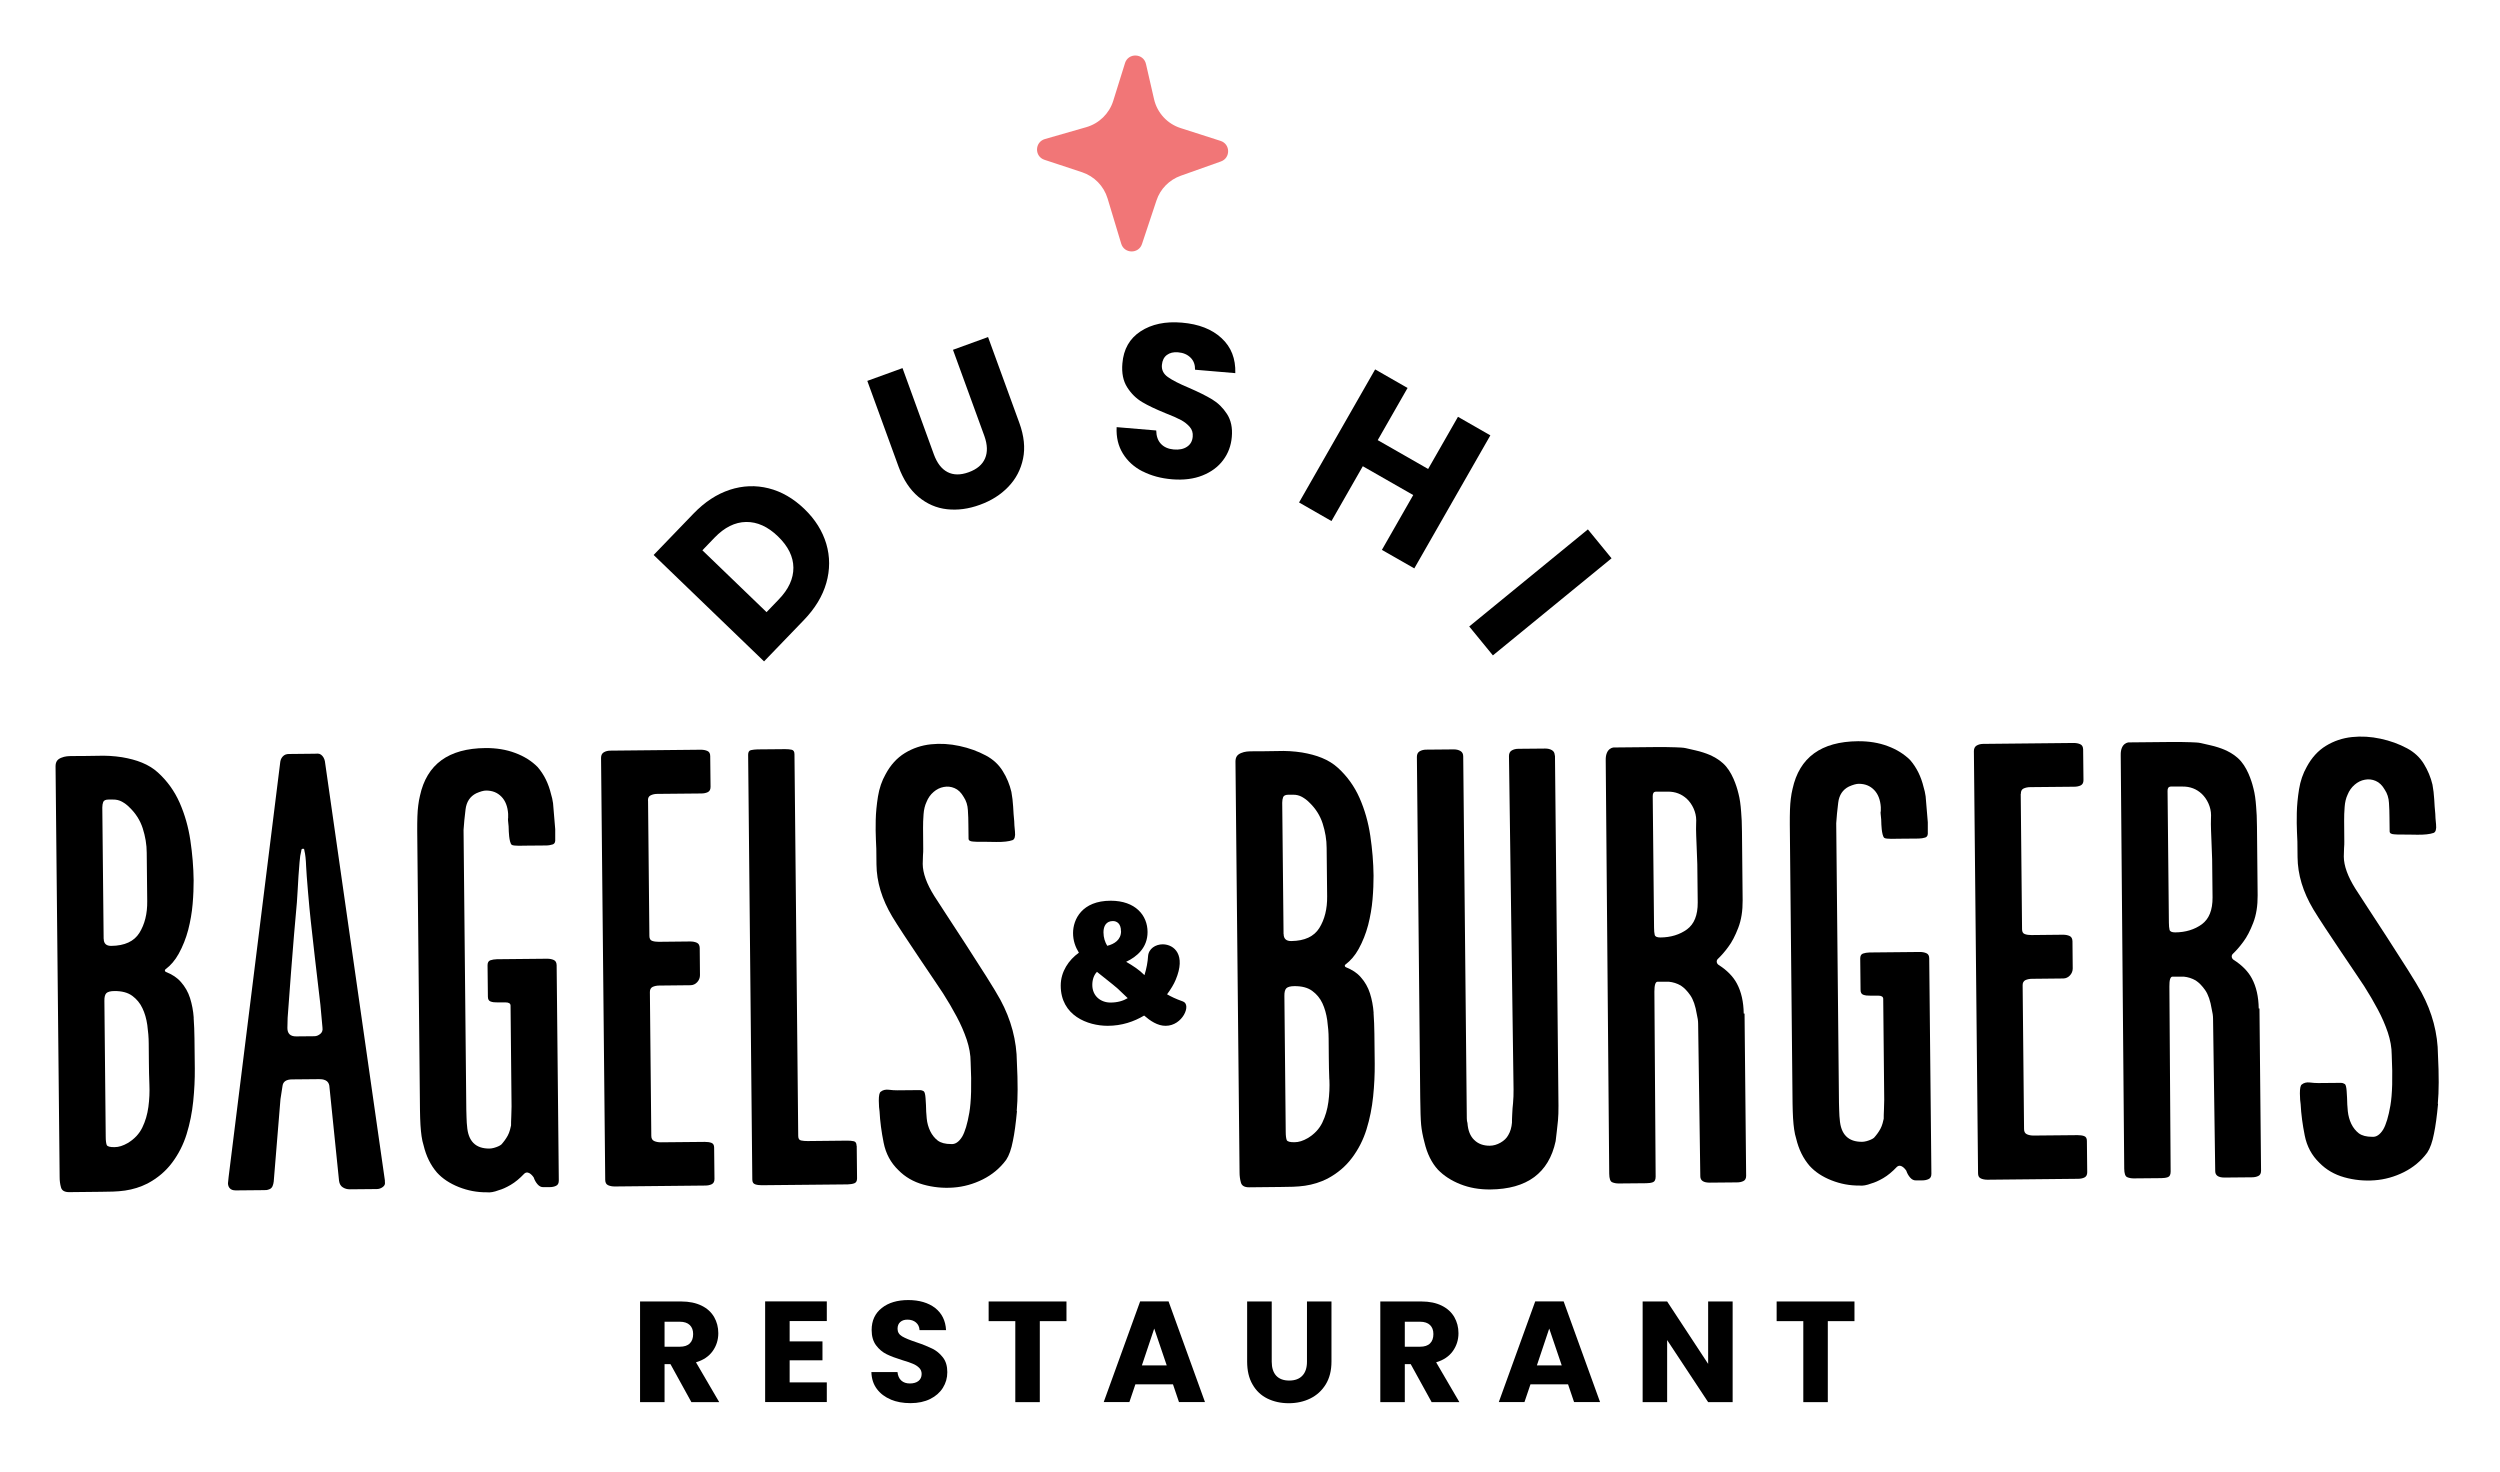 <svg width="180" height="106" viewBox="0 0 180 106" fill="none" xmlns="http://www.w3.org/2000/svg">
<g clip-path="url(#clip0_9206_73480)">
<path d="M49.78 100.954L48.274 98.218H47.848V100.954H46.084V93.706H49.048C49.618 93.706 50.104 93.808 50.512 94.006C50.92 94.204 51.214 94.48 51.418 94.828C51.616 95.176 51.718 95.56 51.718 95.992C51.718 96.472 51.58 96.904 51.31 97.282C51.04 97.66 50.638 97.93 50.11 98.086L51.784 100.954H49.792H49.78ZM47.848 96.964H48.94C49.264 96.964 49.504 96.886 49.666 96.724C49.828 96.568 49.906 96.34 49.906 96.052C49.906 95.764 49.822 95.56 49.666 95.404C49.504 95.248 49.264 95.164 48.94 95.164H47.848V96.958V96.964Z" fill="black"/>
<path d="M56.854 95.116V96.58H59.218V97.942H56.854V99.532H59.53V100.948H55.09V93.7H59.53V95.116H56.854Z" fill="black"/>
<path d="M64.144 100.768C63.724 100.594 63.388 100.342 63.136 100.006C62.884 99.67 62.752 99.262 62.74 98.788H64.618C64.648 99.058 64.738 99.262 64.894 99.4C65.05 99.544 65.26 99.61 65.512 99.61C65.764 99.61 65.98 99.55 66.13 99.43C66.28 99.31 66.358 99.142 66.358 98.926C66.358 98.746 66.298 98.602 66.178 98.482C66.058 98.362 65.908 98.266 65.734 98.194C65.56 98.116 65.308 98.032 64.984 97.936C64.516 97.792 64.132 97.648 63.838 97.504C63.544 97.36 63.286 97.144 63.076 96.862C62.866 96.58 62.758 96.214 62.758 95.758C62.758 95.086 63.004 94.558 63.49 94.174C63.976 93.79 64.618 93.604 65.398 93.604C66.178 93.604 66.838 93.796 67.33 94.174C67.816 94.558 68.08 95.086 68.116 95.77H66.208C66.196 95.536 66.106 95.35 65.95 95.218C65.794 95.086 65.59 95.014 65.338 95.014C65.122 95.014 64.954 95.068 64.822 95.182C64.69 95.296 64.624 95.458 64.624 95.674C64.624 95.908 64.732 96.088 64.954 96.22C65.176 96.352 65.518 96.49 65.986 96.646C66.454 96.802 66.832 96.958 67.126 97.102C67.42 97.246 67.672 97.456 67.888 97.732C68.104 98.008 68.206 98.362 68.206 98.794C68.206 99.226 68.098 99.58 67.888 99.922C67.678 100.258 67.372 100.528 66.976 100.726C66.574 100.924 66.106 101.026 65.56 101.026C65.014 101.026 64.552 100.942 64.132 100.768H64.144Z" fill="black"/>
<path d="M76.786 93.706V95.122H74.866V100.954H73.102V95.122H71.182V93.706H76.792H76.786Z" fill="black"/>
<path d="M84.454 99.67H81.748L81.316 100.948H79.468L82.09 93.7H84.136L86.758 100.948H84.886L84.454 99.67ZM84.004 98.308L83.104 95.656L82.216 98.308H84.004Z" fill="black"/>
<path d="M91.564 93.706V98.044C91.564 98.476 91.672 98.812 91.882 99.046C92.098 99.28 92.41 99.4 92.824 99.4C93.238 99.4 93.556 99.28 93.772 99.046C93.994 98.812 94.102 98.476 94.102 98.044V93.706H95.866V98.032C95.866 98.68 95.728 99.226 95.452 99.676C95.176 100.126 94.804 100.462 94.342 100.69C93.88 100.918 93.358 101.032 92.788 101.032C92.218 101.032 91.708 100.918 91.252 100.696C90.802 100.474 90.442 100.138 90.184 99.682C89.92 99.232 89.794 98.68 89.794 98.032V93.706H91.558H91.564Z" fill="black"/>
<path d="M103.078 100.954L101.572 98.218H101.146V100.954H99.382V93.706H102.346C102.916 93.706 103.402 93.808 103.804 94.006C104.206 94.204 104.506 94.48 104.71 94.828C104.908 95.176 105.01 95.56 105.01 95.992C105.01 96.472 104.872 96.904 104.602 97.282C104.332 97.66 103.93 97.93 103.402 98.086L105.076 100.954H103.084H103.078ZM101.146 96.964H102.238C102.562 96.964 102.802 96.886 102.964 96.724C103.126 96.568 103.204 96.34 103.204 96.052C103.204 95.764 103.12 95.56 102.964 95.404C102.802 95.248 102.562 95.164 102.238 95.164H101.146V96.958V96.964Z" fill="black"/>
<path d="M112.9 99.67H110.194L109.762 100.948H107.914L110.536 93.7H112.582L115.204 100.948H113.332L112.9 99.67ZM112.444 98.308L111.544 95.656L110.656 98.308H112.444Z" fill="black"/>
<path d="M124.75 100.954H122.986L120.034 96.484V100.954H118.27V93.706H120.034L122.986 98.2V93.706H124.75V100.954Z" fill="black"/>
<path d="M133.522 93.706V95.122H131.602V100.954H129.838V95.122H127.918V93.706H133.528H133.522Z" fill="black"/>
<path d="M77.68 68.596C77.422 68.176 77.26 67.72 77.26 67.18C77.26 66.196 77.902 64.852 79.972 64.852C81.748 64.852 82.624 65.902 82.624 67.108C82.624 68.23 81.862 68.884 81.082 69.25C81.55 69.52 82.018 69.82 82.402 70.21C82.552 69.73 82.636 69.25 82.66 68.854C82.696 68.302 83.2 67.99 83.722 67.99C84.55 68.002 85.408 68.752 84.646 70.552C84.52 70.858 84.304 71.218 84.028 71.59C84.31 71.752 84.646 71.92 85.174 72.106C85.804 72.34 85.138 73.858 83.932 73.858C83.35 73.87 82.798 73.486 82.378 73.12C81.652 73.552 80.776 73.858 79.75 73.858C78.322 73.858 76.372 73.132 76.372 70.96C76.372 69.952 76.954 69.112 77.68 68.596ZM78.976 69.976C78.766 70.198 78.646 70.528 78.646 70.912C78.646 71.728 79.264 72.184 79.954 72.184C80.458 72.184 80.866 72.064 81.196 71.866C80.998 71.668 80.764 71.446 80.47 71.176C80.014 70.78 79.474 70.378 78.976 69.97V69.976ZM80.71 67.042C80.71 66.49 80.404 66.316 80.128 66.316C79.648 66.316 79.45 66.676 79.45 67.126C79.45 67.51 79.558 67.828 79.72 68.098C80.236 67.972 80.716 67.666 80.716 67.048L80.71 67.042Z" fill="black"/>
<path d="M13.942 73.27C13.978 73.774 13.996 74.272 14.002 74.776L14.026 76.942C14.032 77.692 13.996 78.478 13.912 79.294C13.828 80.11 13.672 80.896 13.438 81.652C13.204 82.408 12.856 83.092 12.394 83.71C11.932 84.328 11.344 84.826 10.624 85.21C10.114 85.468 9.574 85.636 9.004 85.72C8.434 85.804 7.846 85.804 7.27 85.81C6.88 85.81 5.374 85.828 4.978 85.834C4.648 85.834 4.45 85.72 4.39 85.486C4.324 85.252 4.294 85.012 4.294 84.76L4 55.18C4 54.832 4.144 54.67 4.402 54.562C4.69 54.442 4.918 54.442 5.164 54.436C5.764 54.43 6.382 54.436 7 54.418C7.618 54.394 8.212 54.43 8.788 54.52C9.844 54.7 10.708 55.018 11.374 55.624C12.04 56.23 12.562 56.956 12.934 57.796C13.306 58.642 13.564 59.548 13.708 60.52C13.852 61.492 13.93 62.446 13.942 63.388C13.942 63.892 13.924 64.456 13.87 65.086C13.816 65.716 13.708 66.334 13.552 66.946C13.39 67.558 13.162 68.134 12.868 68.668C12.61 69.136 12.292 69.508 11.914 69.79C11.848 69.838 11.86 69.94 11.938 69.976C12.394 70.156 12.754 70.39 13.018 70.696C13.324 71.038 13.546 71.428 13.684 71.866C13.822 72.304 13.912 72.772 13.948 73.276L13.942 73.27ZM7.468 67.594C7.468 67.936 7.654 68.11 8.014 68.104C8.98 68.092 9.652 67.78 10.036 67.168C10.42 66.55 10.612 65.788 10.6 64.882L10.564 61.402C10.564 60.808 10.462 60.22 10.276 59.638C10.09 59.062 9.766 58.552 9.31 58.12C9.16 57.964 8.98 57.832 8.788 57.724C8.59 57.616 8.374 57.562 8.134 57.568H7.816C7.606 57.568 7.48 57.628 7.432 57.742C7.39 57.85 7.366 57.988 7.366 58.144L7.462 67.6L7.468 67.594ZM10.756 78.082C10.738 77.536 10.72 77.008 10.72 76.504L10.708 75.142C10.708 74.704 10.666 74.254 10.606 73.804C10.54 73.348 10.426 72.946 10.252 72.586C10.084 72.226 9.838 71.932 9.52 71.698C9.202 71.464 8.77 71.35 8.23 71.356C7.96 71.356 7.768 71.41 7.666 71.5C7.564 71.596 7.51 71.782 7.516 72.064L7.612 81.85C7.612 82.132 7.642 82.33 7.684 82.438C7.732 82.546 7.918 82.6 8.248 82.594C8.548 82.594 8.866 82.492 9.196 82.3C9.676 82.012 10.024 81.64 10.246 81.184C10.468 80.728 10.612 80.23 10.684 79.696C10.756 79.162 10.78 78.622 10.756 78.07V78.082Z" fill="black"/>
<path d="M27.556 85.468C27.424 85.564 27.28 85.612 27.13 85.612L25.186 85.63C25.006 85.63 24.838 85.588 24.688 85.492C24.538 85.402 24.442 85.246 24.412 85.024L23.71 78.16C23.68 78.004 23.602 77.86 23.434 77.782C23.266 77.704 23.104 77.698 22.984 77.698L21.04 77.716C20.62 77.716 20.386 77.872 20.344 78.172C20.302 78.472 20.254 78.79 20.194 79.138L19.708 85.072C19.678 85.294 19.618 85.528 19.426 85.612C19.234 85.696 19.144 85.69 18.994 85.69L17.05 85.708C16.9 85.708 16.738 85.708 16.606 85.612C16.474 85.516 16.414 85.354 16.414 85.198L16.462 84.73L20.182 54.838C20.212 54.652 20.296 54.502 20.446 54.388C20.596 54.28 20.764 54.286 20.944 54.286L22.66 54.268C22.81 54.268 22.954 54.226 23.11 54.334C23.26 54.442 23.356 54.622 23.392 54.808L27.712 84.994V85.09C27.742 85.246 27.694 85.372 27.556 85.468ZM23.218 73.984L23.068 72.34L22.672 68.956C22.57 68.05 22.474 67.156 22.372 66.28C22.27 65.404 22.06 62.92 22.042 62.398C22.024 61.882 21.982 61.498 21.916 61.246C21.916 61.15 21.886 61.108 21.826 61.108C21.736 61.108 21.688 61.156 21.694 61.252C21.634 61.474 21.592 61.744 21.568 62.074C21.538 62.404 21.514 62.74 21.49 63.088C21.466 63.436 21.4 64.75 21.376 64.972C21.13 67.516 20.722 73.048 20.71 73.282C20.698 73.516 20.692 73.762 20.692 74.014C20.692 74.422 20.908 74.626 21.328 74.62L22.636 74.608C22.786 74.608 22.93 74.548 23.062 74.44C23.194 74.332 23.248 74.182 23.218 73.99V73.984Z" fill="black"/>
<path d="M36.586 58.93V58.6C36.55 58.066 36.388 57.652 36.1 57.358C35.812 57.064 35.452 56.92 35.002 56.92C34.822 56.92 34.588 56.986 34.288 57.118C33.844 57.34 33.586 57.73 33.52 58.276C33.448 58.828 33.406 59.32 33.376 59.758L33.574 79.888C33.574 79.888 33.598 80.974 33.628 81.064C33.7 82.162 34.24 82.708 35.248 82.696C35.338 82.696 35.44 82.678 35.56 82.648C35.794 82.582 35.974 82.504 36.094 82.408C36.268 82.216 36.424 82.006 36.556 81.766C36.688 81.532 36.772 81.16 36.796 81.034C36.796 81.034 36.796 80.554 36.814 80.35C36.826 80.146 36.832 79.918 36.832 79.666L36.76 72.406C36.76 72.25 36.634 72.172 36.394 72.172H35.806C35.626 72.178 35.47 72.16 35.332 72.112C35.194 72.064 35.128 71.95 35.128 71.758L35.104 69.496C35.104 69.31 35.17 69.19 35.302 69.142C35.44 69.094 35.596 69.07 35.776 69.064L39.394 69.028C39.574 69.028 39.736 69.058 39.868 69.118C40.006 69.178 40.072 69.304 40.078 69.49L40.234 85C40.234 85.192 40.168 85.318 40.036 85.378C39.904 85.444 39.742 85.474 39.562 85.474H39.112C38.962 85.48 38.824 85.408 38.704 85.27C38.584 85.132 38.488 84.964 38.428 84.778C38.428 84.778 38.074 84.214 37.75 84.502C37.42 84.85 37.096 85.12 36.766 85.312C36.436 85.504 36.154 85.63 35.908 85.696C35.578 85.822 35.29 85.876 35.05 85.846C34.354 85.852 33.688 85.726 33.034 85.468C32.386 85.21 31.858 84.862 31.462 84.424C31.006 83.896 30.682 83.242 30.496 82.456C30.436 82.27 30.388 82.048 30.352 81.802C30.322 81.58 30.292 81.316 30.274 81.004C30.256 80.692 30.244 80.332 30.238 79.924L30.04 59.836C30.04 59.458 30.04 59.116 30.052 58.798C30.064 58.486 30.082 58.216 30.112 58C30.142 57.748 30.184 57.514 30.238 57.292C30.73 55.03 32.296 53.884 34.948 53.86C35.728 53.854 36.448 53.968 37.096 54.214C37.744 54.454 38.284 54.796 38.71 55.228C39.166 55.756 39.49 56.404 39.676 57.184C39.736 57.37 39.784 57.586 39.82 57.838C39.856 58.21 39.904 58.834 39.976 59.704V60.454C39.982 60.514 39.988 60.742 39.784 60.802C39.646 60.844 39.49 60.874 39.31 60.874L37.882 60.886C37.702 60.886 36.976 60.928 36.844 60.826C36.64 60.658 36.628 59.722 36.628 59.722C36.628 59.566 36.616 59.416 36.598 59.278C36.58 59.134 36.574 59.02 36.574 58.924L36.586 58.93Z" fill="black"/>
<path d="M46.66 57.652L46.756 67.396C46.756 67.582 46.828 67.702 46.96 67.744C47.098 67.792 47.254 67.81 47.434 67.81L49.696 67.786C49.876 67.786 50.038 67.816 50.17 67.876C50.308 67.936 50.374 68.068 50.38 68.254L50.398 70.21C50.398 70.402 50.332 70.57 50.2 70.714C50.068 70.858 49.906 70.93 49.726 70.936L47.464 70.96C47.284 70.96 47.128 70.996 46.99 71.056C46.858 71.122 46.786 71.248 46.792 71.434L46.894 81.784C46.894 81.97 46.966 82.096 47.104 82.156C47.242 82.216 47.398 82.246 47.578 82.246L50.74 82.216C50.92 82.216 51.082 82.234 51.214 82.282C51.352 82.33 51.418 82.444 51.418 82.63L51.442 84.886C51.442 85.072 51.376 85.198 51.244 85.264C51.106 85.33 50.95 85.36 50.77 85.36L44.26 85.426C44.08 85.426 43.918 85.396 43.786 85.336C43.648 85.276 43.582 85.15 43.576 84.964L43.276 54.568C43.276 54.382 43.342 54.244 43.474 54.166C43.606 54.088 43.768 54.046 43.948 54.046L50.458 53.98C50.638 53.98 50.8 54.01 50.932 54.07C51.07 54.13 51.136 54.256 51.136 54.442L51.16 56.656C51.16 56.842 51.094 56.968 50.962 57.034C50.824 57.1 50.668 57.13 50.488 57.13L47.326 57.16C47.146 57.16 46.99 57.196 46.852 57.262C46.714 57.328 46.648 57.448 46.654 57.64L46.66 57.652Z" fill="black"/>
<path d="M61.684 82.492L61.708 84.844C61.708 85.03 61.642 85.15 61.51 85.198C61.378 85.246 61.216 85.27 61.036 85.276L54.844 85.336C54.664 85.336 54.508 85.318 54.37 85.27C54.232 85.222 54.166 85.108 54.166 84.922L53.866 54.34C53.866 54.154 53.932 54.04 54.064 54.01C54.202 53.98 54.358 53.962 54.538 53.956L56.524 53.938C56.704 53.938 56.866 53.95 56.998 53.98C57.136 54.01 57.202 54.118 57.202 54.31L57.472 81.79C57.472 81.976 57.544 82.09 57.676 82.114C57.814 82.144 57.97 82.156 58.15 82.156L60.994 82.126C61.174 82.126 61.336 82.138 61.468 82.168C61.606 82.198 61.672 82.306 61.672 82.498L61.684 82.492Z" fill="black"/>
<path d="M73.222 80.002C73.138 80.896 73.042 81.61 72.928 82.144C72.814 82.744 72.652 83.2 72.442 83.512C71.998 84.112 71.434 84.58 70.762 84.916C70.09 85.252 69.382 85.45 68.644 85.504C67.906 85.558 67.18 85.486 66.472 85.288C65.764 85.09 65.164 84.742 64.678 84.244C64.132 83.716 63.778 83.062 63.622 82.276C63.466 81.496 63.364 80.74 63.328 80.02C63.298 79.864 63.28 79.606 63.274 79.246C63.274 78.886 63.316 78.676 63.406 78.61C63.556 78.484 63.748 78.436 63.976 78.46C64.204 78.49 64.414 78.502 64.594 78.502L65.926 78.49C66.046 78.49 66.154 78.49 66.244 78.49C66.334 78.49 66.43 78.52 66.52 78.58C66.58 78.64 66.622 78.808 66.64 79.072C66.658 79.342 66.664 79.504 66.67 79.564C66.67 79.876 66.694 80.2 66.724 80.53C66.754 80.86 66.844 81.166 66.976 81.442C67.114 81.724 67.294 81.946 67.516 82.12C67.744 82.288 68.062 82.372 68.476 82.372C68.77 82.402 69.04 82.222 69.274 81.844C69.478 81.496 69.652 80.92 69.79 80.122C69.928 79.318 69.964 78.106 69.886 76.474C69.886 75.94 69.784 75.4 69.604 74.854C69.418 74.308 69.178 73.75 68.878 73.192C68.578 72.628 68.254 72.076 67.906 71.53C67.558 70.984 64.984 67.24 64.24 65.992C63.496 64.744 63.118 63.496 63.106 62.242L63.094 61.114C63.094 61.054 63.082 60.826 63.064 60.43C63.046 60.04 63.04 59.578 63.052 59.044C63.064 58.51 63.118 57.946 63.214 57.346C63.31 56.752 63.496 56.212 63.766 55.738C64.12 55.078 64.582 54.568 65.152 54.22C65.722 53.872 66.346 53.662 67.024 53.59C67.702 53.518 68.386 53.56 69.082 53.71C69.778 53.86 70.408 54.088 70.99 54.4C71.506 54.676 71.908 55.048 72.196 55.516C72.49 55.984 72.694 56.482 72.82 57.016C72.886 57.358 72.922 57.712 72.946 58.072C72.964 58.432 72.988 58.786 73.024 59.128C73.024 59.284 73.042 59.536 73.078 59.878C73.114 60.22 73.054 60.43 72.904 60.49C72.634 60.586 72.244 60.628 71.728 60.622C71.218 60.61 70.792 60.61 70.462 60.61C70.402 60.61 70.264 60.61 70.054 60.592C69.844 60.58 69.736 60.508 69.736 60.382L69.724 59.392C69.724 59.044 69.712 58.696 69.688 58.336C69.67 57.976 69.568 57.652 69.382 57.376C69.202 57.064 68.986 56.854 68.728 56.746C68.476 56.638 68.218 56.608 67.948 56.662C67.684 56.71 67.438 56.83 67.216 57.022C66.994 57.214 66.826 57.448 66.712 57.736C66.592 57.988 66.52 58.288 66.496 58.63C66.466 58.978 66.46 59.308 66.46 59.62L66.472 61.126C66.472 61.252 66.472 61.408 66.454 61.594C66.442 61.78 66.436 61.99 66.436 62.206C66.442 62.866 66.718 63.628 67.264 64.504C67.81 65.374 71.254 70.552 72.028 71.986C72.802 73.42 73.204 74.926 73.216 76.492C73.288 77.932 73.288 79.102 73.204 79.996L73.222 80.002Z" fill="black"/>
<path d="M98.896 72.922C98.932 73.426 98.95 73.924 98.956 74.428L98.98 76.594C98.986 77.344 98.95 78.13 98.866 78.946C98.782 79.762 98.626 80.548 98.392 81.304C98.158 82.06 97.81 82.744 97.348 83.362C96.886 83.98 96.298 84.478 95.578 84.862C95.068 85.12 94.528 85.288 93.958 85.372C93.388 85.456 92.8 85.456 92.224 85.462C91.834 85.462 90.328 85.48 89.932 85.486C89.602 85.486 89.404 85.372 89.344 85.138C89.278 84.904 89.248 84.664 89.248 84.412L88.954 54.838C88.954 54.49 89.098 54.328 89.356 54.22C89.644 54.1 89.872 54.1 90.118 54.094C90.718 54.088 91.336 54.094 91.954 54.076C92.572 54.052 93.166 54.088 93.742 54.178C94.798 54.358 95.662 54.676 96.328 55.282C96.994 55.888 97.516 56.614 97.888 57.454C98.26 58.3 98.518 59.206 98.662 60.178C98.806 61.15 98.884 62.104 98.896 63.046C98.896 63.55 98.878 64.114 98.824 64.744C98.77 65.374 98.662 65.992 98.506 66.604C98.344 67.216 98.116 67.792 97.822 68.326C97.564 68.794 97.246 69.166 96.868 69.448C96.802 69.496 96.814 69.598 96.892 69.634C97.348 69.814 97.708 70.048 97.972 70.354C98.278 70.696 98.5 71.086 98.638 71.524C98.776 71.962 98.866 72.43 98.902 72.934L98.896 72.922ZM92.422 67.246C92.422 67.588 92.608 67.762 92.968 67.756C93.934 67.744 94.606 67.432 94.99 66.82C95.374 66.202 95.566 65.44 95.554 64.534L95.518 61.054C95.518 60.46 95.416 59.872 95.23 59.29C95.044 58.714 94.72 58.204 94.264 57.772C94.114 57.616 93.934 57.484 93.742 57.376C93.544 57.268 93.328 57.214 93.088 57.22H92.77C92.56 57.22 92.434 57.28 92.386 57.394C92.344 57.502 92.32 57.64 92.32 57.796L92.416 67.252L92.422 67.246ZM95.71 77.728C95.692 77.182 95.674 76.654 95.674 76.15L95.662 74.788C95.662 74.35 95.62 73.9 95.56 73.45C95.494 72.994 95.38 72.592 95.212 72.232C95.044 71.872 94.798 71.578 94.48 71.344C94.162 71.11 93.73 70.996 93.19 71.002C92.92 71.002 92.728 71.056 92.626 71.146C92.524 71.242 92.47 71.428 92.476 71.71L92.572 81.496C92.572 81.778 92.602 81.976 92.644 82.084C92.692 82.192 92.878 82.246 93.208 82.24C93.508 82.24 93.826 82.138 94.156 81.946C94.636 81.658 94.984 81.286 95.206 80.83C95.428 80.374 95.572 79.876 95.644 79.342C95.716 78.808 95.74 78.268 95.716 77.716L95.71 77.728Z" fill="black"/>
<path d="M111.958 54.394L112.21 79.612C112.21 80.02 112.204 80.374 112.174 80.674C112.144 80.974 112.12 81.232 112.09 81.454C112.06 81.706 112.036 81.94 112.006 82.162C111.514 84.454 109.948 85.618 107.296 85.642C106.51 85.648 105.796 85.522 105.148 85.264C104.494 85.006 103.96 84.658 103.534 84.22C103.078 83.722 102.754 83.068 102.562 82.252C102.436 81.784 102.358 81.358 102.322 80.986C102.286 80.608 102.268 79.954 102.256 79.012L102.016 54.496C102.016 54.31 102.082 54.172 102.214 54.094C102.352 54.016 102.508 53.974 102.688 53.974L104.674 53.956C104.854 53.956 105.016 53.992 105.148 54.07C105.286 54.148 105.352 54.28 105.352 54.466L105.61 80.53C105.61 80.656 105.628 80.764 105.658 80.86C105.694 81.394 105.856 81.802 106.144 82.078C106.432 82.36 106.804 82.492 107.254 82.492C107.524 82.492 107.788 82.414 108.04 82.27C108.292 82.126 108.478 81.946 108.598 81.724C108.748 81.472 108.832 81.172 108.862 80.83C108.862 80.704 108.862 80.5 108.88 80.218C108.892 79.936 108.91 79.666 108.94 79.42C108.964 79.108 108.982 78.778 108.976 78.43L108.646 54.436C108.646 54.25 108.712 54.112 108.844 54.034C108.976 53.956 109.138 53.914 109.318 53.914L111.262 53.896C111.442 53.896 111.604 53.932 111.736 54.01C111.874 54.088 111.94 54.22 111.946 54.406L111.958 54.394Z" fill="black"/>
<path d="M125.608 72.988L125.722 84.658C125.722 84.844 125.656 84.976 125.524 85.036C125.392 85.102 125.236 85.132 125.056 85.132L123.094 85.15C122.65 85.15 122.422 85 122.422 84.688L122.266 73.726C122.266 73.504 122.23 73.27 122.17 73.024C122.074 72.43 121.918 71.974 121.702 71.662C121.486 71.35 121.258 71.116 121.018 70.96C120.748 70.804 120.46 70.714 120.154 70.684H119.338C119.188 70.696 119.116 70.93 119.116 71.398L119.206 84.718C119.206 84.94 119.14 85.072 119.008 85.12C118.876 85.168 118.714 85.192 118.534 85.192L116.548 85.21C116.368 85.21 116.206 85.18 116.074 85.12C115.936 85.06 115.87 84.856 115.864 84.508L115.612 54.748C115.588 53.824 116.2 53.806 116.236 53.818L119.35 53.788C119.53 53.788 120.37 53.788 120.64 53.806C120.91 53.818 121.192 53.824 121.372 53.866C121.948 54.004 122.266 54.058 122.626 54.178C122.806 54.238 123.706 54.508 124.282 55.192C124.864 55.876 125.128 56.962 125.17 57.142C125.266 57.502 125.326 57.94 125.362 58.456C125.398 58.972 125.416 59.14 125.422 59.89L125.47 64.828C125.476 65.578 125.374 66.238 125.152 66.808C124.936 67.372 124.696 67.834 124.432 68.182C124.192 68.512 123.94 68.8 123.682 69.046C123.556 69.166 123.592 69.37 123.73 69.466C124.342 69.856 124.786 70.306 125.056 70.816C125.374 71.41 125.536 72.13 125.548 72.976H125.59L125.608 72.988ZM122.206 62.224C122.206 61.972 122.11 59.962 122.116 59.71C122.116 59.272 122.128 59.314 122.128 59.062C122.128 58.468 121.84 57.886 121.462 57.526C121.084 57.172 120.622 56.992 120.076 56.998H119.218C119.068 57.01 118.996 57.112 118.996 57.316C118.996 57.52 119.086 66.736 119.092 66.796C119.092 67.018 119.11 67.186 119.14 67.312C119.17 67.438 119.308 67.498 119.548 67.498C120.298 67.492 120.94 67.294 121.462 66.916C121.984 66.532 122.242 65.89 122.236 64.978L122.206 62.224Z" fill="black"/>
<path d="M135.418 58.444V58.114C135.382 57.58 135.22 57.166 134.932 56.872C134.644 56.578 134.284 56.434 133.834 56.434C133.654 56.434 133.42 56.5 133.12 56.632C132.676 56.854 132.418 57.244 132.352 57.79C132.28 58.342 132.238 58.834 132.208 59.272L132.406 79.402C132.406 79.402 132.43 80.488 132.46 80.578C132.532 81.676 133.072 82.222 134.08 82.21C134.17 82.21 134.272 82.192 134.392 82.162C134.626 82.096 134.806 82.018 134.926 81.922C135.1 81.73 135.256 81.52 135.388 81.28C135.52 81.046 135.604 80.674 135.628 80.548C135.628 80.548 135.628 80.068 135.646 79.864C135.658 79.66 135.664 79.432 135.664 79.18L135.592 71.92C135.592 71.764 135.466 71.686 135.226 71.686H134.638C134.458 71.692 134.302 71.674 134.164 71.626C134.026 71.578 133.96 71.464 133.96 71.272L133.936 69.01C133.936 68.824 134.002 68.704 134.134 68.656C134.272 68.608 134.428 68.584 134.608 68.578L138.226 68.542C138.406 68.542 138.568 68.572 138.7 68.632C138.838 68.692 138.904 68.818 138.904 69.004L139.06 84.514C139.06 84.706 138.994 84.832 138.862 84.892C138.73 84.958 138.568 84.988 138.388 84.988H137.938C137.788 84.994 137.65 84.922 137.53 84.784C137.41 84.646 137.314 84.478 137.254 84.292C137.254 84.292 136.9 83.728 136.576 84.016C136.246 84.364 135.922 84.634 135.592 84.826C135.262 85.018 134.974 85.144 134.734 85.21C134.404 85.336 134.116 85.39 133.876 85.36C133.18 85.366 132.514 85.24 131.86 84.982C131.206 84.724 130.684 84.376 130.288 83.938C129.832 83.41 129.508 82.756 129.322 81.97C129.262 81.784 129.214 81.562 129.178 81.31C129.148 81.094 129.118 80.824 129.1 80.512C129.082 80.2 129.07 79.84 129.064 79.432L128.866 59.344C128.866 58.966 128.866 58.624 128.878 58.306C128.89 57.994 128.908 57.724 128.938 57.508C128.968 57.256 129.01 57.022 129.064 56.8C129.556 54.538 131.122 53.392 133.774 53.368C134.554 53.362 135.274 53.476 135.922 53.722C136.57 53.962 137.11 54.304 137.536 54.73C137.992 55.258 138.316 55.906 138.502 56.686C138.562 56.872 138.61 57.088 138.646 57.34C138.682 57.712 138.73 58.336 138.802 59.206V59.956C138.808 60.016 138.814 60.244 138.61 60.304C138.472 60.346 138.316 60.376 138.136 60.376L136.708 60.388C136.528 60.388 135.802 60.43 135.67 60.328C135.466 60.16 135.454 59.224 135.454 59.224C135.454 59.068 135.442 58.918 135.424 58.78C135.406 58.642 135.4 58.522 135.4 58.426L135.418 58.444Z" fill="black"/>
<path d="M145.492 57.166L145.588 66.91C145.588 67.096 145.66 67.216 145.798 67.258C145.936 67.306 146.092 67.324 146.272 67.324L148.534 67.3C148.714 67.3 148.876 67.33 149.008 67.39C149.146 67.45 149.212 67.582 149.218 67.768L149.236 69.724C149.236 69.916 149.17 70.084 149.038 70.228C148.906 70.372 148.744 70.444 148.564 70.45L146.302 70.474C146.122 70.474 145.966 70.51 145.828 70.57C145.696 70.636 145.624 70.762 145.63 70.948L145.732 81.298C145.732 81.484 145.804 81.61 145.942 81.67C146.08 81.73 146.236 81.76 146.416 81.76L149.578 81.73C149.758 81.73 149.92 81.748 150.052 81.796C150.19 81.844 150.256 81.958 150.256 82.144L150.28 84.4C150.28 84.586 150.214 84.712 150.082 84.778C149.95 84.844 149.788 84.874 149.608 84.874L143.098 84.94C142.918 84.94 142.756 84.91 142.624 84.85C142.486 84.79 142.42 84.664 142.42 84.478L142.12 54.082C142.12 53.896 142.186 53.758 142.318 53.68C142.456 53.602 142.612 53.56 142.792 53.56L149.302 53.494C149.482 53.494 149.644 53.524 149.776 53.584C149.914 53.644 149.98 53.77 149.986 53.956L150.01 56.17C150.01 56.356 149.944 56.482 149.812 56.548C149.674 56.614 149.518 56.644 149.338 56.644L146.176 56.674C145.996 56.674 145.84 56.71 145.702 56.77C145.564 56.836 145.498 56.962 145.504 57.148L145.492 57.166Z" fill="black"/>
<path d="M162.682 72.622L162.796 84.292C162.796 84.478 162.73 84.61 162.598 84.67C162.466 84.736 162.31 84.766 162.13 84.766L160.168 84.784C159.724 84.784 159.496 84.634 159.496 84.322L159.34 73.36C159.34 73.138 159.304 72.904 159.244 72.658C159.148 72.064 158.992 71.608 158.776 71.296C158.56 70.984 158.332 70.75 158.092 70.594C157.822 70.438 157.534 70.348 157.228 70.318H156.412C156.262 70.33 156.19 70.564 156.196 71.032L156.286 84.352C156.286 84.574 156.22 84.706 156.088 84.754C155.956 84.802 155.794 84.826 155.614 84.826L153.628 84.844C153.448 84.844 153.286 84.814 153.154 84.754C153.016 84.694 152.95 84.49 152.944 84.142L152.692 54.382C152.668 53.458 153.28 53.44 153.316 53.452L156.43 53.422C156.61 53.422 157.45 53.422 157.72 53.44C157.99 53.452 158.272 53.458 158.452 53.5C159.028 53.638 159.346 53.692 159.706 53.812C159.886 53.872 160.786 54.142 161.362 54.826C161.944 55.51 162.208 56.596 162.25 56.776C162.346 57.136 162.406 57.574 162.442 58.09C162.478 58.606 162.496 58.774 162.502 59.524L162.55 64.462C162.556 65.212 162.454 65.872 162.232 66.442C162.016 67.006 161.776 67.468 161.512 67.816C161.272 68.146 161.02 68.434 160.762 68.68C160.636 68.8 160.672 69.004 160.81 69.1C161.422 69.49 161.866 69.94 162.136 70.45C162.454 71.044 162.616 71.764 162.628 72.61H162.67L162.682 72.622ZM159.274 61.858C159.274 61.606 159.178 59.596 159.184 59.344C159.184 58.906 159.196 58.948 159.196 58.696C159.196 58.102 158.908 57.52 158.53 57.16C158.152 56.806 157.69 56.626 157.144 56.632H156.286C156.136 56.644 156.058 56.746 156.064 56.95C156.064 57.154 156.16 66.37 156.16 66.43C156.16 66.652 156.178 66.82 156.208 66.946C156.238 67.072 156.376 67.132 156.616 67.132C157.366 67.126 158.008 66.928 158.53 66.55C159.052 66.166 159.31 65.524 159.304 64.612L159.274 61.858Z" fill="black"/>
<path d="M175.54 79.48C175.456 80.374 175.36 81.088 175.246 81.622C175.132 82.222 174.97 82.678 174.76 82.99C174.316 83.59 173.752 84.058 173.08 84.394C172.408 84.73 171.7 84.928 170.962 84.982C170.224 85.036 169.498 84.964 168.79 84.766C168.082 84.568 167.482 84.22 166.996 83.722C166.45 83.194 166.096 82.54 165.94 81.754C165.784 80.974 165.682 80.218 165.646 79.498C165.616 79.342 165.598 79.084 165.592 78.724C165.592 78.364 165.634 78.154 165.724 78.088C165.874 77.962 166.066 77.914 166.294 77.938C166.522 77.968 166.732 77.98 166.912 77.98L168.244 77.968C168.364 77.968 168.472 77.968 168.562 77.968C168.652 77.968 168.748 77.998 168.838 78.058C168.898 78.118 168.94 78.286 168.958 78.55C168.976 78.82 168.982 78.982 168.988 79.042C168.988 79.354 169.012 79.678 169.042 80.008C169.078 80.338 169.162 80.644 169.294 80.92C169.432 81.202 169.612 81.424 169.834 81.598C170.062 81.766 170.38 81.85 170.794 81.85C171.088 81.88 171.358 81.7 171.592 81.322C171.796 80.974 171.97 80.398 172.108 79.6C172.246 78.802 172.282 77.584 172.204 75.952C172.204 75.418 172.102 74.878 171.922 74.332C171.736 73.786 171.496 73.228 171.196 72.67C170.896 72.106 170.572 71.554 170.224 71.008C169.876 70.462 167.302 66.718 166.558 65.47C165.814 64.222 165.436 62.974 165.424 61.72L165.412 60.592C165.412 60.532 165.4 60.304 165.382 59.908C165.364 59.518 165.358 59.056 165.37 58.522C165.382 57.988 165.436 57.424 165.532 56.824C165.628 56.23 165.814 55.69 166.084 55.216C166.438 54.556 166.9 54.046 167.47 53.698C168.04 53.35 168.664 53.14 169.342 53.068C170.02 52.996 170.704 53.038 171.4 53.188C172.096 53.338 172.726 53.566 173.308 53.878C173.824 54.154 174.226 54.526 174.514 54.994C174.802 55.462 175.012 55.96 175.138 56.494C175.204 56.836 175.24 57.19 175.264 57.55C175.282 57.91 175.306 58.264 175.342 58.606C175.342 58.762 175.36 59.014 175.396 59.356C175.432 59.698 175.372 59.908 175.222 59.968C174.952 60.064 174.562 60.106 174.046 60.1C173.536 60.088 173.11 60.088 172.78 60.088C172.72 60.088 172.582 60.088 172.372 60.07C172.162 60.058 172.054 59.986 172.054 59.86L172.042 58.87C172.042 58.522 172.03 58.174 172.006 57.814C171.988 57.454 171.886 57.13 171.7 56.854C171.52 56.542 171.304 56.332 171.046 56.224C170.794 56.116 170.536 56.086 170.266 56.14C170.002 56.188 169.756 56.308 169.534 56.5C169.312 56.692 169.144 56.926 169.03 57.208C168.91 57.46 168.838 57.76 168.814 58.102C168.784 58.45 168.778 58.78 168.778 59.092L168.79 60.598C168.79 60.724 168.79 60.88 168.772 61.066C168.76 61.252 168.754 61.462 168.754 61.678C168.76 62.338 169.036 63.1 169.582 63.976C170.128 64.846 173.572 70.024 174.346 71.458C175.12 72.892 175.522 74.398 175.534 75.964C175.606 77.404 175.606 78.574 175.522 79.468L175.54 79.48Z" fill="black"/>
<path d="M52.54 35.266C53.476 34.96 54.412 34.924 55.342 35.158C56.272 35.392 57.13 35.89 57.916 36.646C58.696 37.396 59.218 38.236 59.494 39.16C59.764 40.084 59.764 41.026 59.494 41.974C59.224 42.922 58.678 43.816 57.88 44.644L55.012 47.62L47.062 39.958L49.93 36.982C50.74 36.142 51.61 35.572 52.546 35.266H52.54ZM57.124 40.87C57.118 40.078 56.746 39.328 56.014 38.62C55.282 37.912 54.514 37.57 53.716 37.582C52.918 37.594 52.162 37.972 51.454 38.704L50.572 39.622L55.192 44.074L56.074 43.156C56.782 42.424 57.13 41.662 57.124 40.87Z" fill="black"/>
<path d="M64.984 26.512L67.24 32.722C67.468 33.34 67.792 33.766 68.218 33.988C68.644 34.21 69.154 34.216 69.748 34C70.342 33.784 70.732 33.454 70.924 33.004C71.116 32.554 71.098 32.02 70.876 31.396L68.614 25.186L71.14 24.268L73.396 30.46C73.732 31.384 73.822 32.242 73.66 33.022C73.498 33.808 73.144 34.48 72.598 35.05C72.052 35.62 71.368 36.052 70.552 36.346C69.736 36.646 68.944 36.748 68.182 36.664C67.42 36.58 66.736 36.28 66.124 35.77C65.518 35.26 65.044 34.546 64.702 33.616L62.446 27.424L64.972 26.506L64.984 26.512Z" fill="black"/>
<path d="M82.276 33.946C81.658 33.634 81.184 33.202 80.848 32.656C80.512 32.11 80.362 31.48 80.398 30.754L83.248 30.994C83.254 31.402 83.368 31.726 83.59 31.96C83.812 32.194 84.118 32.326 84.502 32.362C84.898 32.398 85.222 32.332 85.468 32.164C85.714 32.002 85.852 31.756 85.876 31.432C85.9 31.162 85.828 30.928 85.66 30.736C85.492 30.544 85.282 30.376 85.024 30.238C84.766 30.1 84.4 29.938 83.92 29.752C83.23 29.47 82.666 29.206 82.234 28.948C81.802 28.69 81.442 28.336 81.154 27.88C80.866 27.424 80.752 26.854 80.812 26.164C80.896 25.138 81.334 24.37 82.126 23.854C82.918 23.338 83.908 23.128 85.096 23.23C86.308 23.332 87.262 23.704 87.952 24.346C88.648 24.988 88.972 25.828 88.942 26.866L86.044 26.62C86.05 26.266 85.948 25.972 85.72 25.75C85.498 25.528 85.198 25.396 84.82 25.366C84.496 25.336 84.226 25.402 84.016 25.558C83.806 25.714 83.686 25.954 83.656 26.278C83.626 26.632 83.77 26.926 84.088 27.148C84.406 27.376 84.91 27.634 85.6 27.922C86.29 28.222 86.848 28.498 87.274 28.756C87.7 29.014 88.054 29.362 88.342 29.806C88.63 30.25 88.75 30.802 88.69 31.462C88.636 32.086 88.432 32.644 88.066 33.13C87.706 33.616 87.208 33.982 86.578 34.234C85.948 34.486 85.216 34.576 84.394 34.51C83.59 34.444 82.882 34.252 82.264 33.934L82.276 33.946Z" fill="black"/>
<path d="M107.308 31.342L101.83 40.924L99.496 39.592L101.752 35.644L98.122 33.568L95.866 37.516L93.532 36.178L99.01 26.596L101.344 27.934L99.196 31.69L102.826 33.766L104.974 30.01L107.308 31.348V31.342Z" fill="black"/>
<path d="M116.032 40.198L107.488 47.188L105.784 45.106L114.328 38.116L116.032 40.198Z" fill="black"/>
<path d="M80.998 4.552L80.152 7.264C79.864 8.176 79.144 8.884 78.22 9.154L75.232 10.012C74.494 10.228 74.47 11.266 75.202 11.506L77.908 12.4C78.79 12.694 79.474 13.396 79.744 14.284L80.728 17.548C80.95 18.28 81.982 18.292 82.222 17.572L83.266 14.434C83.542 13.6 84.19 12.946 85.018 12.652L87.904 11.626C88.612 11.374 88.594 10.372 87.88 10.144L85 9.22C84.046 8.914 83.32 8.128 83.092 7.144L82.51 4.606C82.33 3.826 81.238 3.784 80.998 4.546V4.552Z" fill="#F17677"/>
</g>
<defs>
<clipPath id="clip0_9206_73480">
<rect width="171.6" height="97.026" fill="white" transform="translate(4 4)"/>
</clipPath>
</defs>
</svg>
